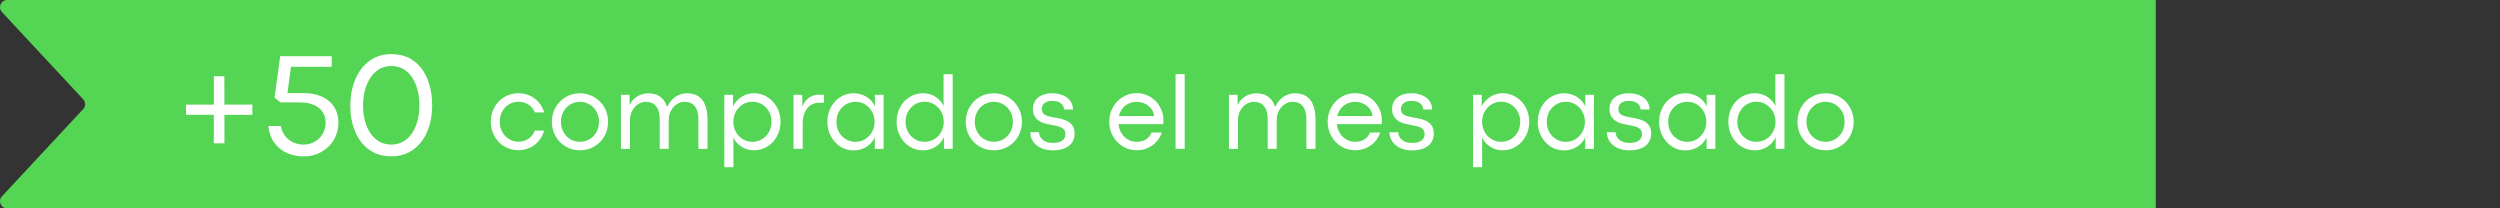 <?xml version="1.0" encoding="UTF-8"?>
<svg id="Layer_1" xmlns="http://www.w3.org/2000/svg" version="1.1" viewBox="0 0 839.52 69.98">
  <rect x="0" y="0" width="839.52" height="69.98" fill="#333333" stroke="none"/>
  <!-- Generator: Adobe Illustrator 30.0.0, SVG Export Plug-In . SVG Version: 2.1.1 Build 123)  -->
  <defs>
    <style>
      .st0 {
        fill: #54d654;
      }

      .st1 {
        fill: #fff;
      }
    </style>
  </defs>
  <path class="st0" d="M723.92,69.98H2.41c-2.1,0-3.19-2.51-1.76-4.05l27.29-29.3c.86-.92.86-2.36,0-3.28L.65,4.05C-.78,2.51.31,0,2.41,0h721.51v69.98Z"/>
  <g>
    <path class="st1" d="M169.36,49.19c-1.41-.86-2.53-2.02-3.33-3.49-.81-1.47-1.22-3.07-1.22-4.82s.4-3.35,1.22-4.82,1.93-2.63,3.33-3.47c1.41-.86,2.98-1.28,4.69-1.28,1.41,0,2.71.27,3.89.81,1.18.54,2.19,1.3,3.01,2.28.82.97,1.42,2.09,1.79,3.34h-3.13c-.48-1.15-1.2-2.03-2.19-2.65s-2.11-.92-3.36-.92c-1.07,0-2.08.27-3.05.82s-1.73,1.33-2.31,2.35c-.58,1.01-.87,2.19-.87,3.53s.3,2.52.88,3.54,1.36,1.8,2.31,2.35,1.97.82,3.03.82c.81,0,1.59-.14,2.31-.42s1.37-.7,1.92-1.25c.56-.56,1-1.24,1.32-2.05h3.11c-.35,1.29-.93,2.44-1.75,3.43-.82,1-1.84,1.77-3.03,2.32-1.2.55-2.49.82-3.89.82-1.72,0-3.28-.43-4.69-1.29v.05h.01Z"/>
    <path class="st1" d="M189.94,49.2c-1.43-.86-2.57-2.02-3.39-3.47s-1.23-3.07-1.23-4.83.41-3.36,1.23-4.82c.81-1.46,1.95-2.62,3.39-3.47,1.44-.86,3.04-1.28,4.79-1.28s3.37.43,4.82,1.28c1.45.85,2.58,2.01,3.41,3.47s1.24,3.06,1.24,4.82-.41,3.37-1.23,4.83-1.96,2.63-3.41,3.47c-1.45.86-3.05,1.28-4.82,1.28s-3.35-.43-4.78-1.28c0,0-.02,0-.02,0ZM197.99,46.74c.98-.58,1.75-1.39,2.31-2.41s.85-2.16.85-3.43-.28-2.4-.85-3.42c-.56-1.02-1.33-1.82-2.31-2.41-.98-.58-2.06-.88-3.23-.88s-2.28.3-3.25.88-1.74,1.39-2.3,2.41-.85,2.16-.85,3.42.28,2.41.85,3.43c.56,1.02,1.33,1.83,2.3,2.41.97.58,2.06.88,3.25.88s2.25-.3,3.23-.88Z"/>
    <path class="st1" d="M208.53,31.83h2.88l.03,3.51c.31-.76.77-1.44,1.39-2.04s1.34-1.08,2.18-1.43,1.73-.53,2.68-.53c1.51,0,2.77.33,3.79.99s1.79,1.65,2.3,2.96c.51,1.31.77,2.93.77,4.86v9.84h-3.02v-9.79c0-2.04-.4-3.55-1.22-4.54s-1.96-1.47-3.44-1.47c-.92,0-1.79.26-2.61.8s-1.47,1.28-1.97,2.23-.75,2.03-.75,3.23v9.53h-3.02v-18.14h.01ZM233.33,35.66c-.81-.99-1.96-1.48-3.47-1.48-.91,0-1.78.26-2.59.8s-1.47,1.28-1.97,2.23-.74,2.03-.74,3.23l-.6-4.32c.46-1.05,1.04-1.93,1.73-2.64.69-.72,1.46-1.25,2.3-1.61.85-.35,1.75-.54,2.71-.54,1.51,0,2.77.33,3.79.99,1.02.66,1.79,1.65,2.31,2.96.52,1.31.78,2.93.78,4.86v9.84h-3.05v-9.79c0-2.02-.4-3.54-1.21-4.53h.01Z"/>
    <path class="st1" d="M243.24,31.83h2.91v3.89c.43-.86.99-1.61,1.69-2.27s1.51-1.18,2.41-1.56,1.88-.57,2.91-.57c1.67,0,3.19.43,4.55,1.28,1.37.86,2.44,2.01,3.22,3.47s1.18,3.06,1.18,4.82-.4,3.37-1.18,4.83c-.78,1.47-1.85,2.63-3.22,3.47-1.37.86-2.87,1.28-4.52,1.28-.99,0-1.93-.17-2.83-.53s-1.71-.85-2.42-1.5c-.71-.65-1.28-1.41-1.7-2.29l.05,2.05v7.94h-3.06v-24.33h.02v.02h-.01ZM255.87,46.77c.98-.58,1.75-1.37,2.33-2.4.58-1.02.86-2.18.86-3.49s-.29-2.43-.86-3.45c-.57-1.02-1.34-1.82-2.32-2.4s-2.06-.87-3.23-.87-2.23.3-3.21.9-1.75,1.41-2.32,2.44-.86,2.16-.86,3.39.29,2.4.86,3.43c.58,1.03,1.35,1.84,2.33,2.43.98.58,2.04.88,3.19.88s2.23-.29,3.21-.86h.02Z"/>
    <path class="st1" d="M266.46,31.83h2.96v4.07c.3-.86.72-1.58,1.25-2.19.53-.6,1.15-1.07,1.88-1.4s1.51-.49,2.39-.49h1.76v2.68h-1.6c-1.07,0-2.02.27-2.86.81s-1.5,1.34-1.98,2.4c-.48,1.05-.71,2.29-.71,3.71v8.54h-3.08v-18.14h-.01Z"/>
    <path class="st1" d="M282.16,49.2c-1.33-.86-2.39-2.02-3.16-3.47-.77-1.47-1.16-3.07-1.16-4.83s.39-3.35,1.16-4.82,1.82-2.63,3.16-3.47c1.33-.86,2.81-1.28,4.42-1.28,1.08,0,2.09.18,3.05.54.95.35,1.78.86,2.49,1.52s1.28,1.44,1.69,2.34v-3.89h2.91v18.14h-2.94v-3.86c-.4.89-.96,1.66-1.68,2.32s-1.55,1.17-2.49,1.52c-.94.35-1.95.54-3.01.54-1.62,0-3.1-.43-4.44-1.28h0v-.02ZM290.51,46.73c.98-.59,1.75-1.4,2.32-2.43s.86-2.16.86-3.41-.29-2.36-.86-3.39-1.34-1.84-2.32-2.43-2.05-.89-3.21-.89-2.25.29-3.23.86-1.75,1.37-2.33,2.4c-.58,1.02-.86,2.17-.86,3.45s.29,2.47.86,3.49c.58,1.02,1.36,1.81,2.34,2.39.99.57,2.05.86,3.2.86s2.25-.3,3.23-.89h0Z"/>
    <path class="st1" d="M305.43,49.2c-1.36-.86-2.42-2.02-3.19-3.47-.77-1.47-1.16-3.07-1.16-4.83s.38-3.37,1.14-4.83c.77-1.47,1.83-2.62,3.19-3.47s2.89-1.28,4.59-1.28c1.09,0,2.1.21,3.01.6.92.4,1.71.93,2.37,1.59s1.18,1.37,1.55,2.12l-.07-1.76v-8.96h3.06v25.05h-2.94v-3.86c-.41.86-.96,1.61-1.64,2.26-.67.65-1.47,1.17-2.4,1.55-.92.38-1.92.57-2.97.57-1.69,0-3.2-.43-4.56-1.28l.02.02v-.02h0ZM313.73,46.75c.99-.59,1.76-1.41,2.33-2.44s.86-2.17.86-3.42-.29-2.36-.86-3.39-1.35-1.84-2.33-2.44c-.99-.6-2.07-.9-3.23-.9s-2.25.3-3.23.88-1.75,1.39-2.32,2.42-.86,2.16-.86,3.42.28,2.39.84,3.42,1.33,1.84,2.31,2.44c.99.59,2.07.89,3.25.89s2.26-.3,3.23-.89h.01Z"/>
    <path class="st1" d="M328.92,49.2c-1.43-.86-2.57-2.02-3.39-3.47s-1.23-3.07-1.23-4.83.41-3.36,1.23-4.82,1.95-2.62,3.39-3.47c1.44-.86,3.04-1.28,4.79-1.28s3.37.43,4.82,1.28c1.45.85,2.58,2.01,3.41,3.47s1.24,3.06,1.24,4.82-.41,3.37-1.23,4.83-1.96,2.63-3.41,3.47-3.05,1.28-4.82,1.28-3.35-.43-4.78-1.28c0,0-.02,0-.02,0ZM336.97,46.74c.98-.58,1.75-1.39,2.31-2.41s.85-2.16.85-3.43-.28-2.4-.85-3.42c-.56-1.02-1.33-1.82-2.31-2.41-.98-.58-2.06-.88-3.23-.88s-2.28.3-3.26.88c-.97.58-1.74,1.39-2.3,2.41s-.85,2.16-.85,3.42.28,2.41.85,3.43c.56,1.02,1.33,1.83,2.3,2.41s2.06.88,3.26.88,2.25-.3,3.23-.88Z"/>
    <path class="st1" d="M349.42,49.63c-1.14-.57-2-1.32-2.58-2.24-.58-.92-.86-1.92-.86-2.99l2.96.02c0,.67.2,1.28.57,1.82s.9.96,1.59,1.28,1.52.47,2.5.47c.9,0,1.66-.12,2.28-.35s1.09-.58,1.41-1.03c.32-.45.48-.99.48-1.6,0-.65-.18-1.17-.54-1.56s-.85-.68-1.48-.89-1.48-.4-2.55-.58c-1.28-.19-2.38-.48-3.29-.86s-1.65-.94-2.21-1.67-.85-1.68-.85-2.83c0-1.02.25-1.93.73-2.72.49-.8,1.22-1.42,2.2-1.88s2.16-.69,3.56-.69,2.59.23,3.65.69c1.06.46,1.88,1.1,2.45,1.93.58.82.87,1.76.87,2.8h-3c-.03-.57-.21-1.07-.54-1.51-.32-.44-.77-.77-1.36-1.01s-1.28-.35-2.07-.35-1.4.12-1.92.35c-.52.24-.91.56-1.18.97s-.4.86-.4,1.36c0,.58.13,1.05.4,1.42.26.36.7.66,1.31.88s1.5.44,2.66.64c.24.03.44.07.6.09,1.27.22,2.32.51,3.17.86.84.35,1.53.88,2.07,1.58.54.71.81,1.65.81,2.82s-.3,2.24-.91,3.09-1.46,1.48-2.55,1.91-2.37.64-3.84.64c-1.61,0-2.99-.29-4.13-.86h-.01Z"/>
    <path class="st1" d="M386.68,36.62c-.54-.74-1.26-1.33-2.14-1.77s-1.83-.66-2.84-.66c-1.09,0-2.11.26-3.05.78s-1.69,1.28-2.25,2.27-.85,2.17-.85,3.55.28,2.54.84,3.58,1.31,1.84,2.25,2.4,1.95.85,3.03.85c.81,0,1.56-.12,2.21-.35s1.23-.58,1.71-1.05c.48-.47.85-1.04,1.11-1.72h3.43c-.35,1.11-.92,2.12-1.73,3.03s-1.79,1.62-2.95,2.14-2.4.78-3.73.78c-1.72,0-3.28-.43-4.68-1.28-1.41-.86-2.51-2.01-3.33-3.47-.81-1.46-1.22-3.06-1.22-4.82s.4-3.35,1.22-4.82c.81-1.47,1.92-2.63,3.33-3.49s2.97-1.29,4.68-1.29,3.21.42,4.58,1.26c1.37.84,2.44,1.96,3.22,3.35s1.17,2.91,1.17,4.53c0,.16,0,.33-.02.53,0,.2-.02.44-.03.72h-15.64l.14-2.7h12.41c-.06-.84-.36-1.63-.91-2.37h.02l.02.02h0Z"/>
    <path class="st1" d="M394.77,24.89h3.06v25.08h-3.06v-25.08Z"/>
    <path class="st1" d="M412.7,31.83h2.88l.03,3.51c.31-.76.77-1.44,1.39-2.04s1.34-1.08,2.18-1.43,1.73-.53,2.68-.53c1.51,0,2.77.33,3.79.99,1.02.66,1.79,1.65,2.3,2.96.52,1.31.77,2.93.77,4.86v9.84h-3.02v-9.79c0-2.04-.4-3.55-1.22-4.54-.81-.99-1.96-1.47-3.44-1.47-.92,0-1.79.26-2.61.8-.81.54-1.47,1.28-1.97,2.23s-.75,2.03-.75,3.23v9.53h-3.02v-18.14h0ZM437.5,35.66c-.81-.99-1.96-1.48-3.47-1.48-.91,0-1.78.26-2.6.8s-1.47,1.28-1.97,2.23-.74,2.03-.74,3.23l-.6-4.32c.46-1.05,1.04-1.93,1.73-2.64s1.46-1.25,2.3-1.61,1.75-.54,2.72-.54c1.51,0,2.77.33,3.79.99,1.02.66,1.79,1.65,2.31,2.96.52,1.31.78,2.93.78,4.86v9.84h-3.05v-9.79c0-2.02-.4-3.54-1.21-4.53h0Z"/>
    <path class="st1" d="M460.03,36.62c-.54-.74-1.26-1.33-2.14-1.77s-1.83-.66-2.84-.66c-1.09,0-2.11.26-3.05.78s-1.69,1.28-2.25,2.27-.85,2.17-.85,3.55.28,2.54.84,3.58,1.31,1.84,2.25,2.4,1.95.85,3.03.85c.81,0,1.56-.12,2.21-.35s1.23-.58,1.71-1.05c.48-.47.85-1.04,1.11-1.72h3.43c-.35,1.11-.92,2.12-1.73,3.03s-1.79,1.62-2.95,2.14-2.4.78-3.73.78c-1.72,0-3.28-.43-4.68-1.28-1.41-.86-2.51-2.01-3.33-3.47-.81-1.46-1.22-3.06-1.22-4.82s.4-3.35,1.22-4.82c.81-1.47,1.92-2.63,3.33-3.49s2.97-1.29,4.68-1.29,3.21.42,4.58,1.26c1.37.84,2.44,1.96,3.22,3.35s1.17,2.91,1.17,4.53c0,.16,0,.33-.02.53,0,.2-.02.44-.03.72h-15.64l.14-2.7h12.41c-.06-.84-.36-1.63-.91-2.37h.02l.02.02h0Z"/>
    <path class="st1" d="M470.04,49.63c-1.14-.57-2-1.32-2.58-2.24-.58-.92-.86-1.92-.86-2.99l2.96.02c0,.67.2,1.28.57,1.82s.9.96,1.59,1.28,1.52.47,2.5.47c.9,0,1.66-.12,2.28-.35s1.09-.58,1.41-1.03c.32-.45.48-.99.48-1.6,0-.65-.18-1.17-.54-1.56-.35-.39-.85-.68-1.48-.89s-1.48-.4-2.55-.58c-1.28-.19-2.38-.48-3.29-.86s-1.65-.94-2.21-1.67-.85-1.68-.85-2.83c0-1.02.25-1.93.73-2.72s1.22-1.42,2.2-1.88,2.16-.69,3.56-.69,2.59.23,3.65.69c1.05.46,1.88,1.1,2.45,1.93.58.82.87,1.76.87,2.8h-3c-.03-.57-.21-1.07-.54-1.51-.32-.44-.77-.77-1.36-1.01s-1.28-.35-2.07-.35-1.4.12-1.92.35-.91.56-1.18.97-.4.86-.4,1.36c0,.58.13,1.05.4,1.42.26.36.7.66,1.31.88s1.5.44,2.66.64c.24.03.44.07.6.09,1.27.22,2.32.51,3.17.86.84.35,1.53.88,2.07,1.58.54.71.81,1.65.81,2.82s-.3,2.24-.91,3.09-1.46,1.48-2.55,1.91-2.37.64-3.84.64c-1.61,0-2.99-.29-4.13-.86h-.01Z"/>
    <path class="st1" d="M494.66,31.83h2.91v3.89c.43-.86.99-1.61,1.69-2.27s1.51-1.18,2.41-1.56,1.88-.57,2.91-.57c1.67,0,3.19.43,4.55,1.28,1.37.86,2.44,2.01,3.22,3.47.78,1.46,1.18,3.06,1.18,4.82s-.4,3.37-1.18,4.83-1.85,2.63-3.22,3.47c-1.37.86-2.87,1.28-4.52,1.28-.99,0-1.93-.17-2.83-.53s-1.71-.85-2.42-1.5-1.28-1.41-1.7-2.29l.05,2.05v7.94h-3.06v-24.33h.02v.02h0ZM507.31,46.77c.98-.58,1.75-1.37,2.33-2.4s.86-2.18.86-3.49-.29-2.43-.86-3.45-1.34-1.82-2.32-2.4-2.06-.87-3.23-.87-2.23.3-3.21.9-1.75,1.41-2.32,2.44-.86,2.16-.86,3.39.29,2.4.86,3.43,1.35,1.84,2.33,2.43,2.04.88,3.19.88,2.23-.29,3.21-.86h.02Z"/>
    <path class="st1" d="M520.7,49.2c-1.33-.86-2.39-2.02-3.16-3.47-.77-1.47-1.16-3.07-1.16-4.83s.39-3.35,1.16-4.82,1.82-2.63,3.16-3.47c1.33-.86,2.81-1.28,4.42-1.28,1.08,0,2.09.18,3.05.54.95.35,1.78.86,2.49,1.52.71.66,1.28,1.44,1.69,2.34v-3.89h2.91v18.14h-2.94v-3.86c-.4.89-.96,1.66-1.68,2.32s-1.55,1.17-2.49,1.52c-.94.35-1.95.54-3.01.54-1.62,0-3.1-.43-4.44-1.28v-.02h0ZM529.05,46.73c.98-.59,1.75-1.4,2.32-2.43s.86-2.16.86-3.41-.29-2.36-.86-3.39-1.34-1.84-2.32-2.43-2.05-.89-3.21-.89-2.25.29-3.23.86-1.75,1.37-2.33,2.4-.86,2.17-.86,3.45.29,2.47.86,3.49,1.36,1.81,2.34,2.39c.99.57,2.05.86,3.2.86s2.25-.3,3.23-.89h0Z"/>
    <path class="st1" d="M543.04,49.63c-1.14-.57-2-1.32-2.58-2.24-.58-.92-.86-1.92-.86-2.99l2.96.02c0,.67.2,1.28.57,1.82s.9.96,1.59,1.28,1.52.47,2.5.47c.9,0,1.66-.12,2.28-.35s1.09-.58,1.41-1.03c.32-.45.48-.99.48-1.6,0-.65-.18-1.17-.54-1.56-.35-.39-.85-.68-1.48-.89s-1.48-.4-2.55-.58c-1.28-.19-2.38-.48-3.29-.86s-1.65-.94-2.21-1.67-.85-1.68-.85-2.83c0-1.02.25-1.93.73-2.72s1.22-1.42,2.2-1.88,2.16-.69,3.56-.69,2.59.23,3.65.69c1.05.46,1.88,1.1,2.45,1.93.58.82.87,1.76.87,2.8h-3c-.03-.57-.21-1.07-.54-1.51-.32-.44-.77-.77-1.36-1.01s-1.28-.35-2.07-.35-1.4.12-1.92.35-.91.56-1.18.97-.4.86-.4,1.36c0,.58.13,1.05.4,1.42.26.36.7.66,1.31.88s1.5.44,2.66.64c.24.03.44.07.6.09,1.27.22,2.32.51,3.17.86.84.35,1.53.88,2.07,1.58.54.71.81,1.65.81,2.82s-.3,2.24-.91,3.09-1.46,1.48-2.55,1.91c-1.09.43-2.37.64-3.84.64-1.61,0-2.99-.29-4.13-.86h-.01Z"/>
    <path class="st1" d="M561.47,49.2c-1.33-.86-2.39-2.02-3.16-3.47-.77-1.47-1.16-3.07-1.16-4.83s.39-3.35,1.16-4.82,1.82-2.63,3.16-3.47c1.33-.86,2.81-1.28,4.42-1.28,1.08,0,2.09.18,3.05.54.95.35,1.78.86,2.49,1.52.71.66,1.28,1.44,1.69,2.34v-3.89h2.91v18.14h-2.94v-3.86c-.4.89-.96,1.66-1.68,2.32s-1.55,1.17-2.49,1.52c-.94.35-1.95.54-3.01.54-1.62,0-3.1-.43-4.44-1.28v-.02h0ZM569.82,46.73c.98-.59,1.75-1.4,2.32-2.43s.86-2.16.86-3.41-.29-2.36-.86-3.39-1.34-1.84-2.32-2.43-2.05-.89-3.21-.89-2.25.29-3.23.86-1.75,1.37-2.33,2.4-.86,2.17-.86,3.45.29,2.47.86,3.49,1.36,1.81,2.34,2.39c.99.57,2.05.86,3.2.86s2.25-.3,3.23-.89h0Z"/>
    <path class="st1" d="M584.74,49.2c-1.36-.86-2.42-2.02-3.19-3.47-.77-1.47-1.16-3.07-1.16-4.83s.38-3.37,1.14-4.83,1.83-2.62,3.19-3.47c1.37-.85,2.89-1.28,4.59-1.28,1.09,0,2.1.21,3.01.6.92.4,1.71.93,2.37,1.59s1.18,1.37,1.55,2.12l-.07-1.76v-8.96h3.06v25.05h-2.94v-3.86c-.41.86-.96,1.61-1.64,2.26s-1.47,1.17-2.4,1.55c-.92.38-1.92.57-2.97.57-1.69,0-3.2-.43-4.56-1.28l.02.02v-.02h0ZM593.04,46.75c.99-.59,1.76-1.41,2.33-2.44s.86-2.17.86-3.42-.29-2.36-.86-3.39-1.35-1.84-2.33-2.44c-.99-.6-2.07-.9-3.23-.9s-2.25.3-3.23.88-1.75,1.39-2.32,2.42-.86,2.16-.86,3.42.28,2.39.84,3.42,1.33,1.84,2.31,2.44c.99.59,2.07.89,3.25.89s2.26-.3,3.23-.89h0Z"/>
    <path class="st1" d="M608.22,49.2c-1.43-.86-2.57-2.02-3.39-3.47s-1.23-3.07-1.23-4.83.41-3.36,1.23-4.82,1.95-2.62,3.39-3.47c1.44-.86,3.04-1.28,4.79-1.28s3.37.43,4.82,1.28c1.45.85,2.58,2.01,3.41,3.47s1.24,3.06,1.24,4.82-.41,3.37-1.23,4.83c-.82,1.47-1.96,2.63-3.41,3.47s-3.05,1.28-4.82,1.28-3.35-.43-4.78-1.28h-.02,0ZM616.27,46.74c.98-.58,1.75-1.39,2.31-2.41s.85-2.16.85-3.43-.28-2.4-.85-3.42c-.56-1.02-1.33-1.82-2.31-2.41-.98-.58-2.06-.88-3.23-.88s-2.28.3-3.26.88c-.97.58-1.74,1.39-2.3,2.41s-.85,2.16-.85,3.42.28,2.41.85,3.43c.56,1.02,1.33,1.83,2.3,2.41s2.06.88,3.26.88,2.25-.3,3.23-.88Z"/>
  </g>
  <g>
    <path class="st1" d="M71.81,38.56l-9.34-.02v-3.41h9.34v-9.51h3.53l.02,9.51h9.39v3.44h-9.39v9.56h-3.56v-9.56Z"/>
    <path class="st1" d="M96.66,51.5c-1.68-.67-3.12-1.77-4.32-3.29-1.2-1.52-1.95-3.49-2.24-5.89h4.19c.29,1.47.84,2.66,1.66,3.59.81.93,1.75,1.6,2.81,2.02s2.11.63,3.16.63c1.37,0,2.63-.32,3.76-.97,1.14-.64,2.03-1.53,2.69-2.65.65-1.12.98-2.37.98-3.74s-.35-2.64-1.04-3.65c-.69-1.02-1.68-1.79-2.95-2.33-1.27-.54-2.78-.82-4.52-.83h-6.63l-2.01-1.6,1.89-13.91h17.3v3.56h-13.69l-1.16,8.81h5.32c2.4,0,4.49.41,6.27,1.22,1.77.81,3.14,1.97,4.09,3.47.95,1.5,1.43,3.27,1.43,5.3s-.49,3.88-1.48,5.6c-.98,1.72-2.37,3.09-4.15,4.13-1.78,1.03-3.81,1.55-6.09,1.55-1.82,0-3.57-.34-5.25-1Z"/>
    <path class="st1" d="M123.88,50.21c-2.06-1.52-3.62-3.57-4.67-6.15-1.05-2.57-1.57-5.43-1.57-8.58s.55-6.15,1.65-8.78c1.1-2.63,2.68-4.71,4.74-6.23,2.06-1.52,4.51-2.29,7.33-2.29,3.08,0,5.65.79,7.71,2.36,2.06,1.57,3.58,3.66,4.57,6.27.99,2.61,1.49,5.46,1.49,8.55s-.53,6.06-1.6,8.66-2.63,4.66-4.69,6.18-4.55,2.29-7.45,2.29-5.44-.76-7.5-2.29ZM136.42,46.84c1.43-1.13,2.52-2.69,3.28-4.68.76-1.99,1.14-4.25,1.14-6.79s-.36-4.71-1.09-6.71-1.81-3.59-3.24-4.75-3.16-1.74-5.18-1.74c-1.85,0-3.5.57-4.92,1.71-1.43,1.14-2.53,2.71-3.32,4.73-.78,2.02-1.17,4.31-1.17,6.87s.38,4.74,1.14,6.71c.76,1.98,1.85,3.53,3.28,4.66,1.43,1.13,3.11,1.69,5.04,1.69s3.62-.57,5.05-1.69Z"/>
  </g>
</svg>